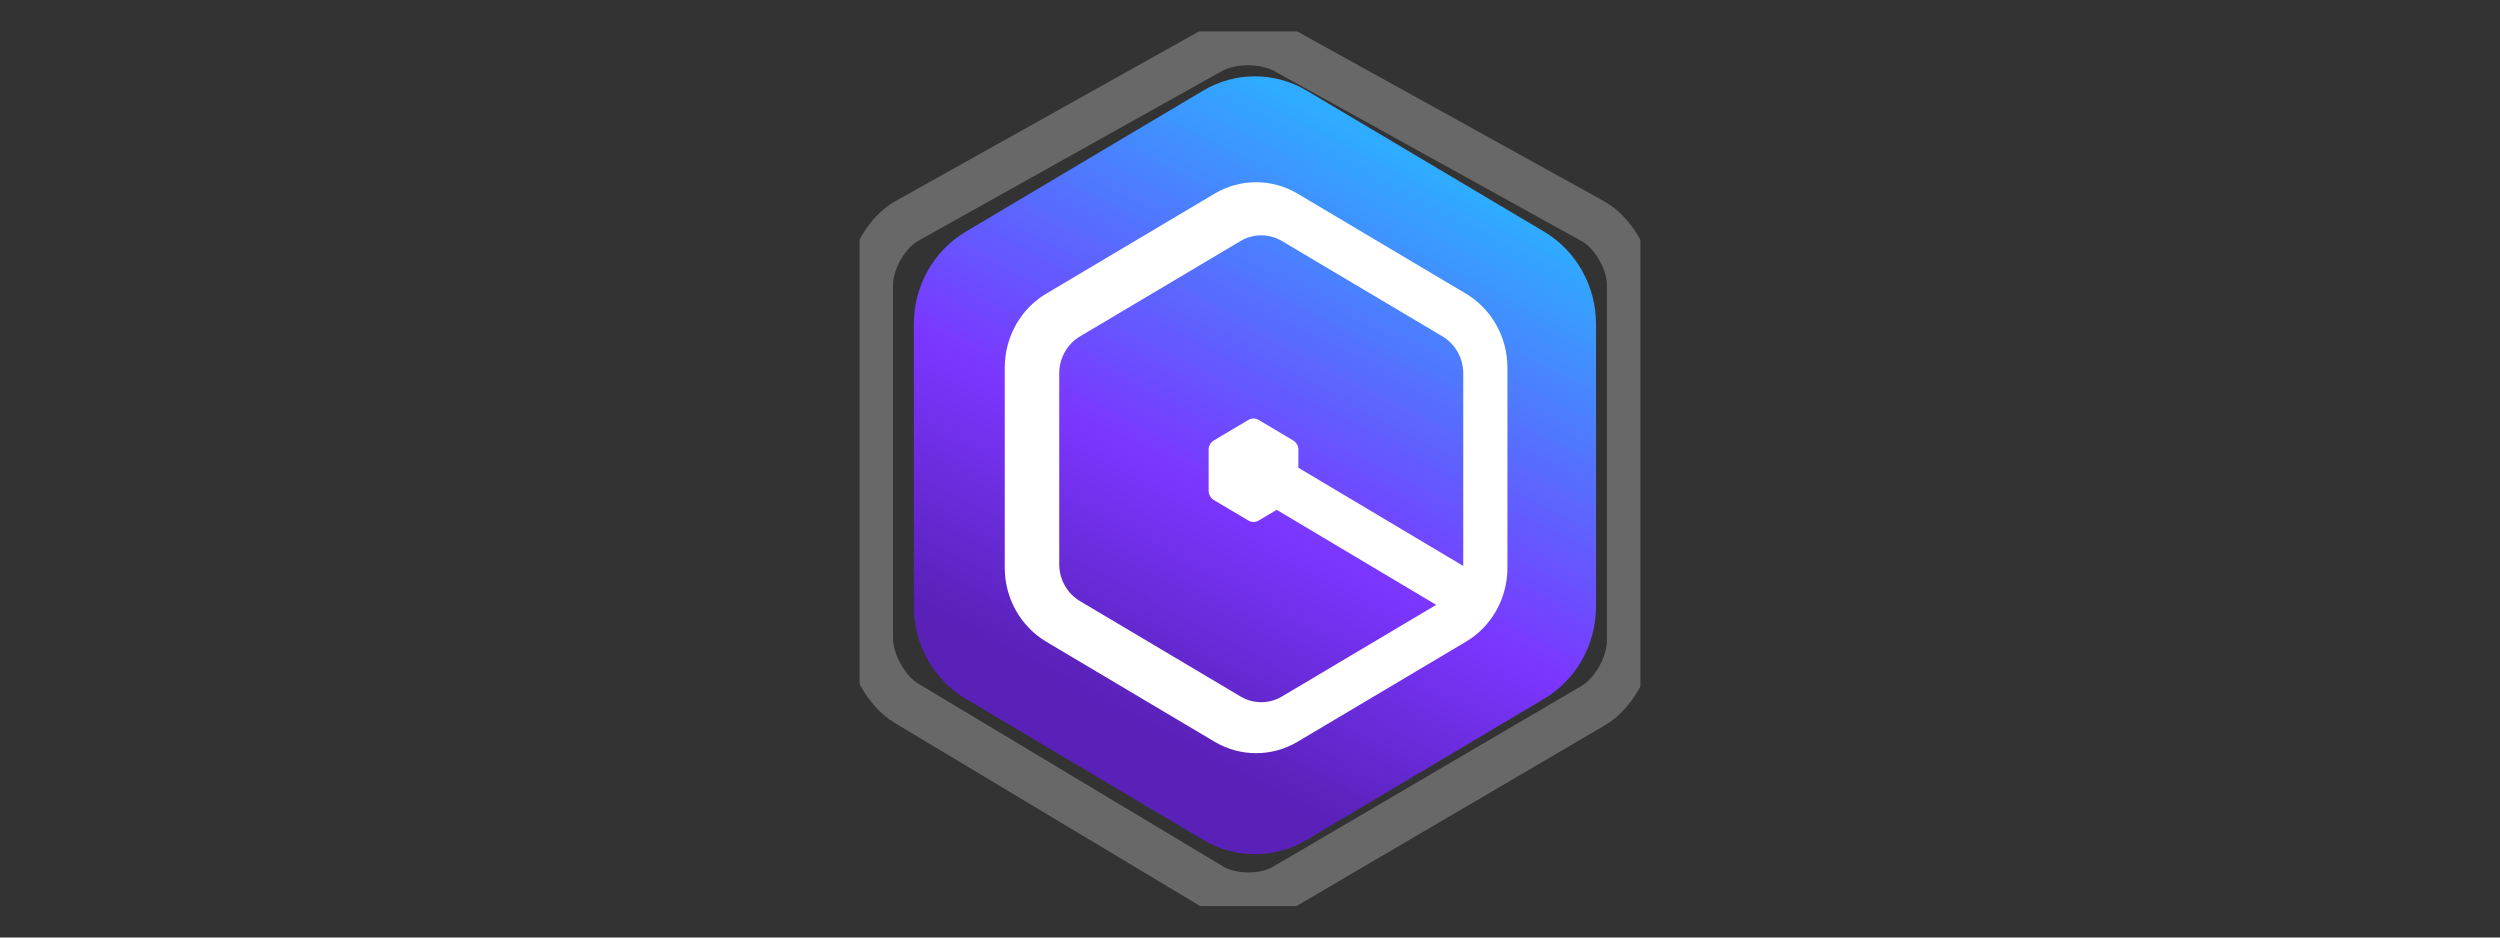 <svg width="160" height="60" viewBox="0 0 160 60" fill="none" xmlns="http://www.w3.org/2000/svg">
<rect x="0" y="0" width="160" height="60" fill="#333333" stroke="none"/>
<g clip-path="url(#clip0_5816_1325)">
<g opacity="0.26">
<path d="M82.237 3.252C80.928 2.529 78.808 2.534 77.503 3.261L58.052 14.134C56.747 14.861 55.688 16.698 55.688 18.225V40.847C55.688 42.373 56.729 44.24 58.015 45.01L77.541 56.717C78.822 57.487 80.914 57.497 82.204 56.741L101.971 45.156C103.261 44.4 104.307 42.543 104.307 41.016V18.234C104.307 16.707 103.247 14.88 101.938 14.153L82.237 3.252Z" stroke="white" stroke-width="2.93"/>
</g>
<path d="M83.632 5.801C81.579 4.579 79.049 4.579 77 5.801L61.803 14.831C59.749 16.053 58.486 18.307 58.486 20.745V38.806C58.486 41.244 59.749 43.498 61.803 44.719L77 53.75C79.053 54.971 81.583 54.971 83.632 53.75L98.829 44.719C100.883 43.498 102.146 41.244 102.146 38.806V20.745C102.146 18.307 100.883 16.053 98.829 14.831L83.632 5.801Z" fill="url(#paint0_linear_5816_1325)"/>
<path d="M77.735 12.393L66.957 18.796C65.313 19.77 64.305 21.573 64.305 23.527V36.338C64.305 38.292 65.317 40.09 66.957 41.069L77.735 47.472C79.379 48.447 81.4 48.447 83.044 47.472L93.822 41.069C95.466 40.095 96.475 38.292 96.475 36.338V23.527C96.475 21.573 95.462 19.775 93.822 18.796L83.044 12.393C81.4 11.418 79.379 11.418 77.735 12.393ZM79.393 15.427C80.213 14.938 81.226 14.938 82.045 15.427L92.32 21.53C93.139 22.019 93.648 22.916 93.648 23.895V36.105C93.648 37.08 93.144 37.981 92.32 38.471L82.045 44.574C81.226 45.063 80.213 45.063 79.393 44.574L69.119 38.471C68.299 37.981 67.791 37.085 67.791 36.105V23.895C67.791 22.921 68.295 22.019 69.119 21.53L79.393 15.427ZM80.557 26.876C80.35 26.755 80.1 26.755 79.893 26.876L77.683 28.19C77.476 28.311 77.353 28.539 77.353 28.781V31.409C77.353 31.651 77.481 31.879 77.683 32L79.893 33.313C80.1 33.435 80.35 33.435 80.557 33.313L82.766 32C82.973 31.879 83.096 31.651 83.096 31.409V28.781C83.096 28.539 82.969 28.311 82.766 28.19L80.557 26.876ZM82.215 29.411L80.887 32.14L93.493 39.649L94.821 36.92L82.215 29.411Z" fill="white"/>
</g>
<defs>
<linearGradient id="paint0_linear_5816_1325" x1="90.945" y1="10.805" x2="72.25" y2="45.788" gradientUnits="userSpaceOnUse">
<stop stop-color="#2FABFF"/>
<stop offset="0.31" stop-color="#5570FF"/>
<stop offset="0.62" stop-color="#7B36FF"/>
<stop offset="0.81" stop-color="#6A2CDC"/>
<stop offset="1" stop-color="#5921B8"/>
</linearGradient>
<clipPath id="clip0_5816_1325">
<rect width="50" height="56" fill="white" transform="translate(55 2)"/>
</clipPath>
</defs>
</svg>
